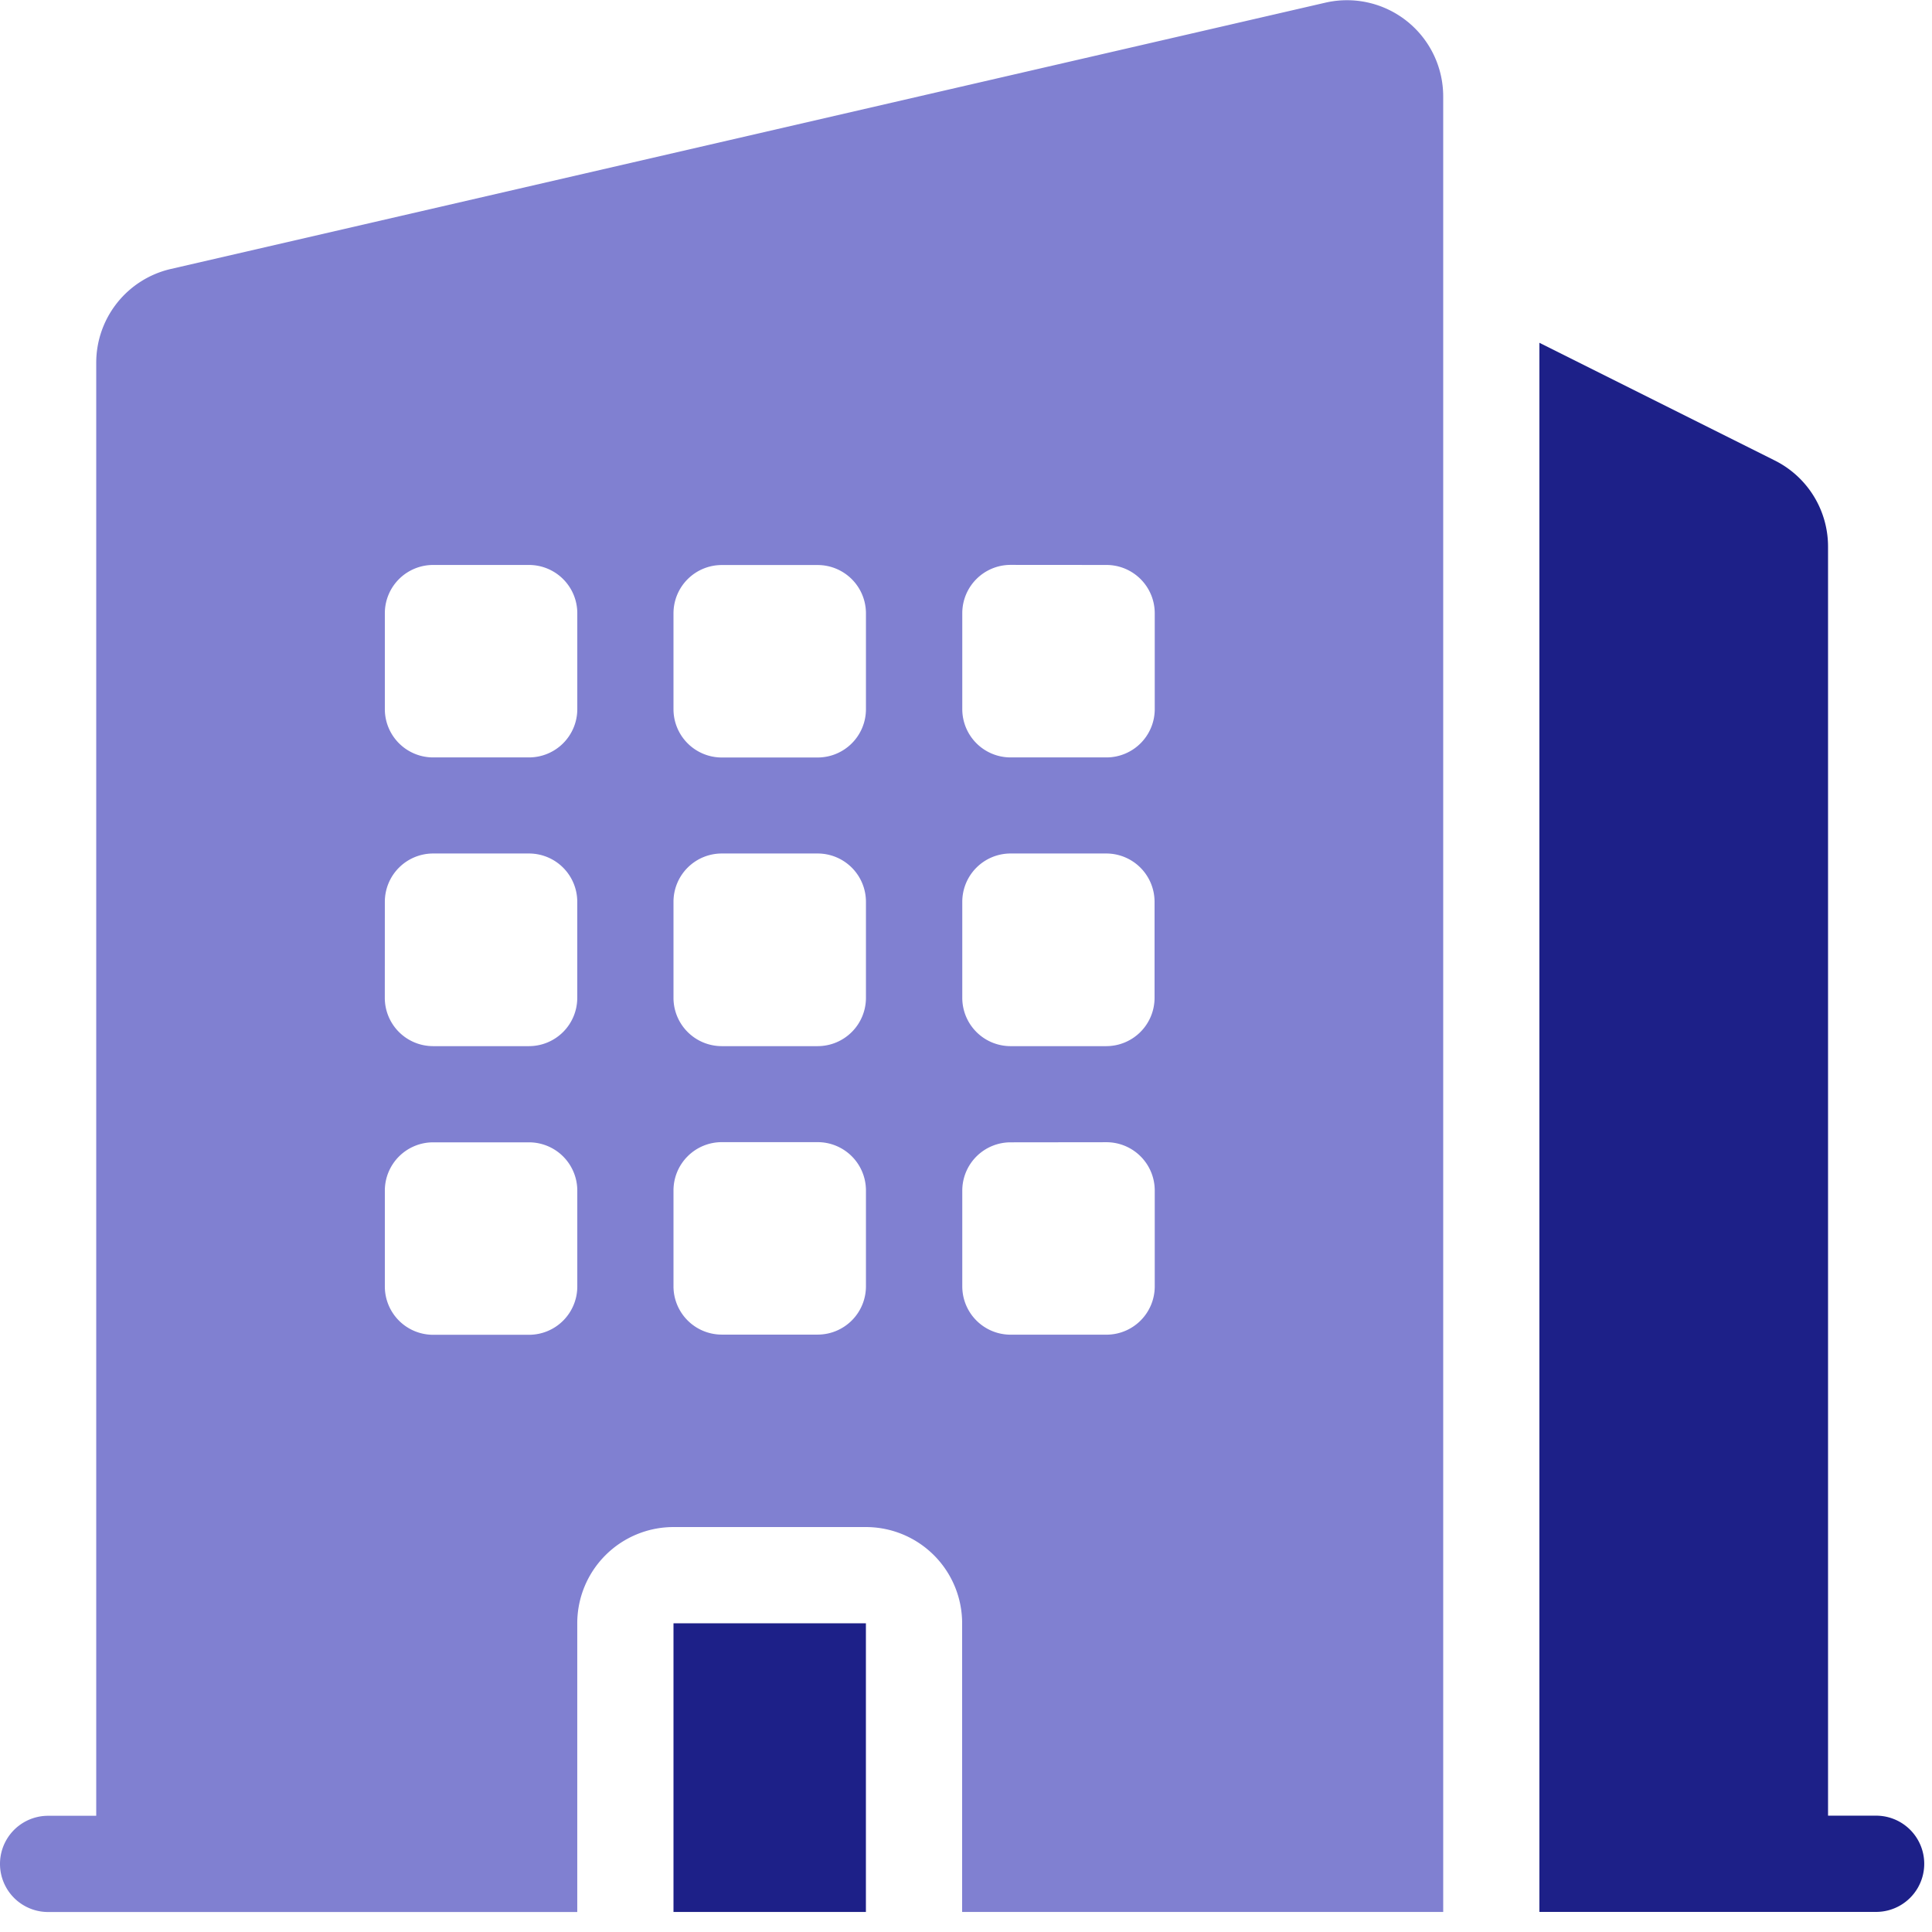 <svg xmlns="http://www.w3.org/2000/svg" width="52" height="52" viewBox="0 0 52 52">
  <g id="cont3_ic05" transform="translate(-300 -3857)">
    <rect id="사각형_53" data-name="사각형 53" width="52" height="52" transform="translate(300 3857)" fill="#fff"/>
    <g id="building" transform="translate(300 3857)">
      <path id="패스_40" data-name="패스 40" d="M40.844,4.719A2.59,2.59,0,0,0,37.672,2.2L6.6,9.367A2.59,2.59,0,0,0,4.59,11.89V51H3.295a1.295,1.295,0,0,0,0,2.59H17.537V45.819a2.59,2.59,0,0,1,2.59-2.59h5.179a2.59,2.59,0,0,1,2.59,2.59v7.769H40.844ZM13.653,17.334a1.3,1.3,0,0,0-1.295,1.295v2.59a1.3,1.3,0,0,0,1.295,1.295h2.59a1.3,1.3,0,0,0,1.295-1.295v-2.59a1.3,1.3,0,0,0-1.295-1.295ZM12.358,26.4A1.3,1.3,0,0,1,13.653,25.1h2.59A1.3,1.3,0,0,1,17.537,26.4v2.59a1.3,1.3,0,0,1-1.295,1.295h-2.59a1.3,1.3,0,0,1-1.295-1.295Zm1.295,6.474a1.3,1.3,0,0,0-1.295,1.295v2.59a1.3,1.3,0,0,0,1.295,1.295h2.59a1.3,1.3,0,0,0,1.295-1.295v-2.59a1.3,1.3,0,0,0-1.295-1.295Zm6.474-14.243a1.3,1.3,0,0,1,1.295-1.295h2.59a1.3,1.3,0,0,1,1.295,1.295v2.59a1.3,1.3,0,0,1-1.295,1.295h-2.59a1.3,1.3,0,0,1-1.295-1.295ZM21.422,25.1A1.3,1.3,0,0,0,20.127,26.4v2.59a1.3,1.3,0,0,0,1.295,1.295h2.59a1.3,1.3,0,0,0,1.295-1.295V26.4A1.3,1.3,0,0,0,24.011,25.1Zm-1.295,9.064a1.3,1.3,0,0,1,1.295-1.295h2.59a1.3,1.3,0,0,1,1.295,1.295v2.59a1.3,1.3,0,0,1-1.295,1.295h-2.59a1.3,1.3,0,0,1-1.295-1.295Zm9.063-16.832A1.3,1.3,0,0,0,27.9,18.629v2.59a1.3,1.3,0,0,0,1.295,1.295h2.59a1.3,1.3,0,0,0,1.295-1.295v-2.59a1.3,1.3,0,0,0-1.295-1.295ZM27.9,26.4A1.3,1.3,0,0,1,29.191,25.1h2.59A1.3,1.3,0,0,1,33.075,26.4v2.59a1.3,1.3,0,0,1-1.295,1.295h-2.59A1.3,1.3,0,0,1,27.9,28.987Zm1.295,6.474A1.3,1.3,0,0,0,27.9,34.166v2.59a1.3,1.3,0,0,0,1.295,1.295h2.59a1.3,1.3,0,0,0,1.295-1.295v-2.59a1.3,1.3,0,0,0-1.295-1.295Z" transform="translate(-2 -2.128)" fill="#8080d1" fill-rule="evenodd"/>
      <path id="패스_41" data-name="패스 41" d="M18,5.691V47.924h9.063a1.295,1.295,0,1,0,0-2.59H25.769V11.176A2.59,2.59,0,0,0,24.337,8.86Z" transform="translate(23.433 3.535)" fill="#1d2088"/>
      <path id="패스_42" data-name="패스 42" d="M14.179,26.769H9V19h5.179Z" transform="translate(9.127 24.691)" fill="#1d2088"/>
    </g>
  </g>
</svg>
